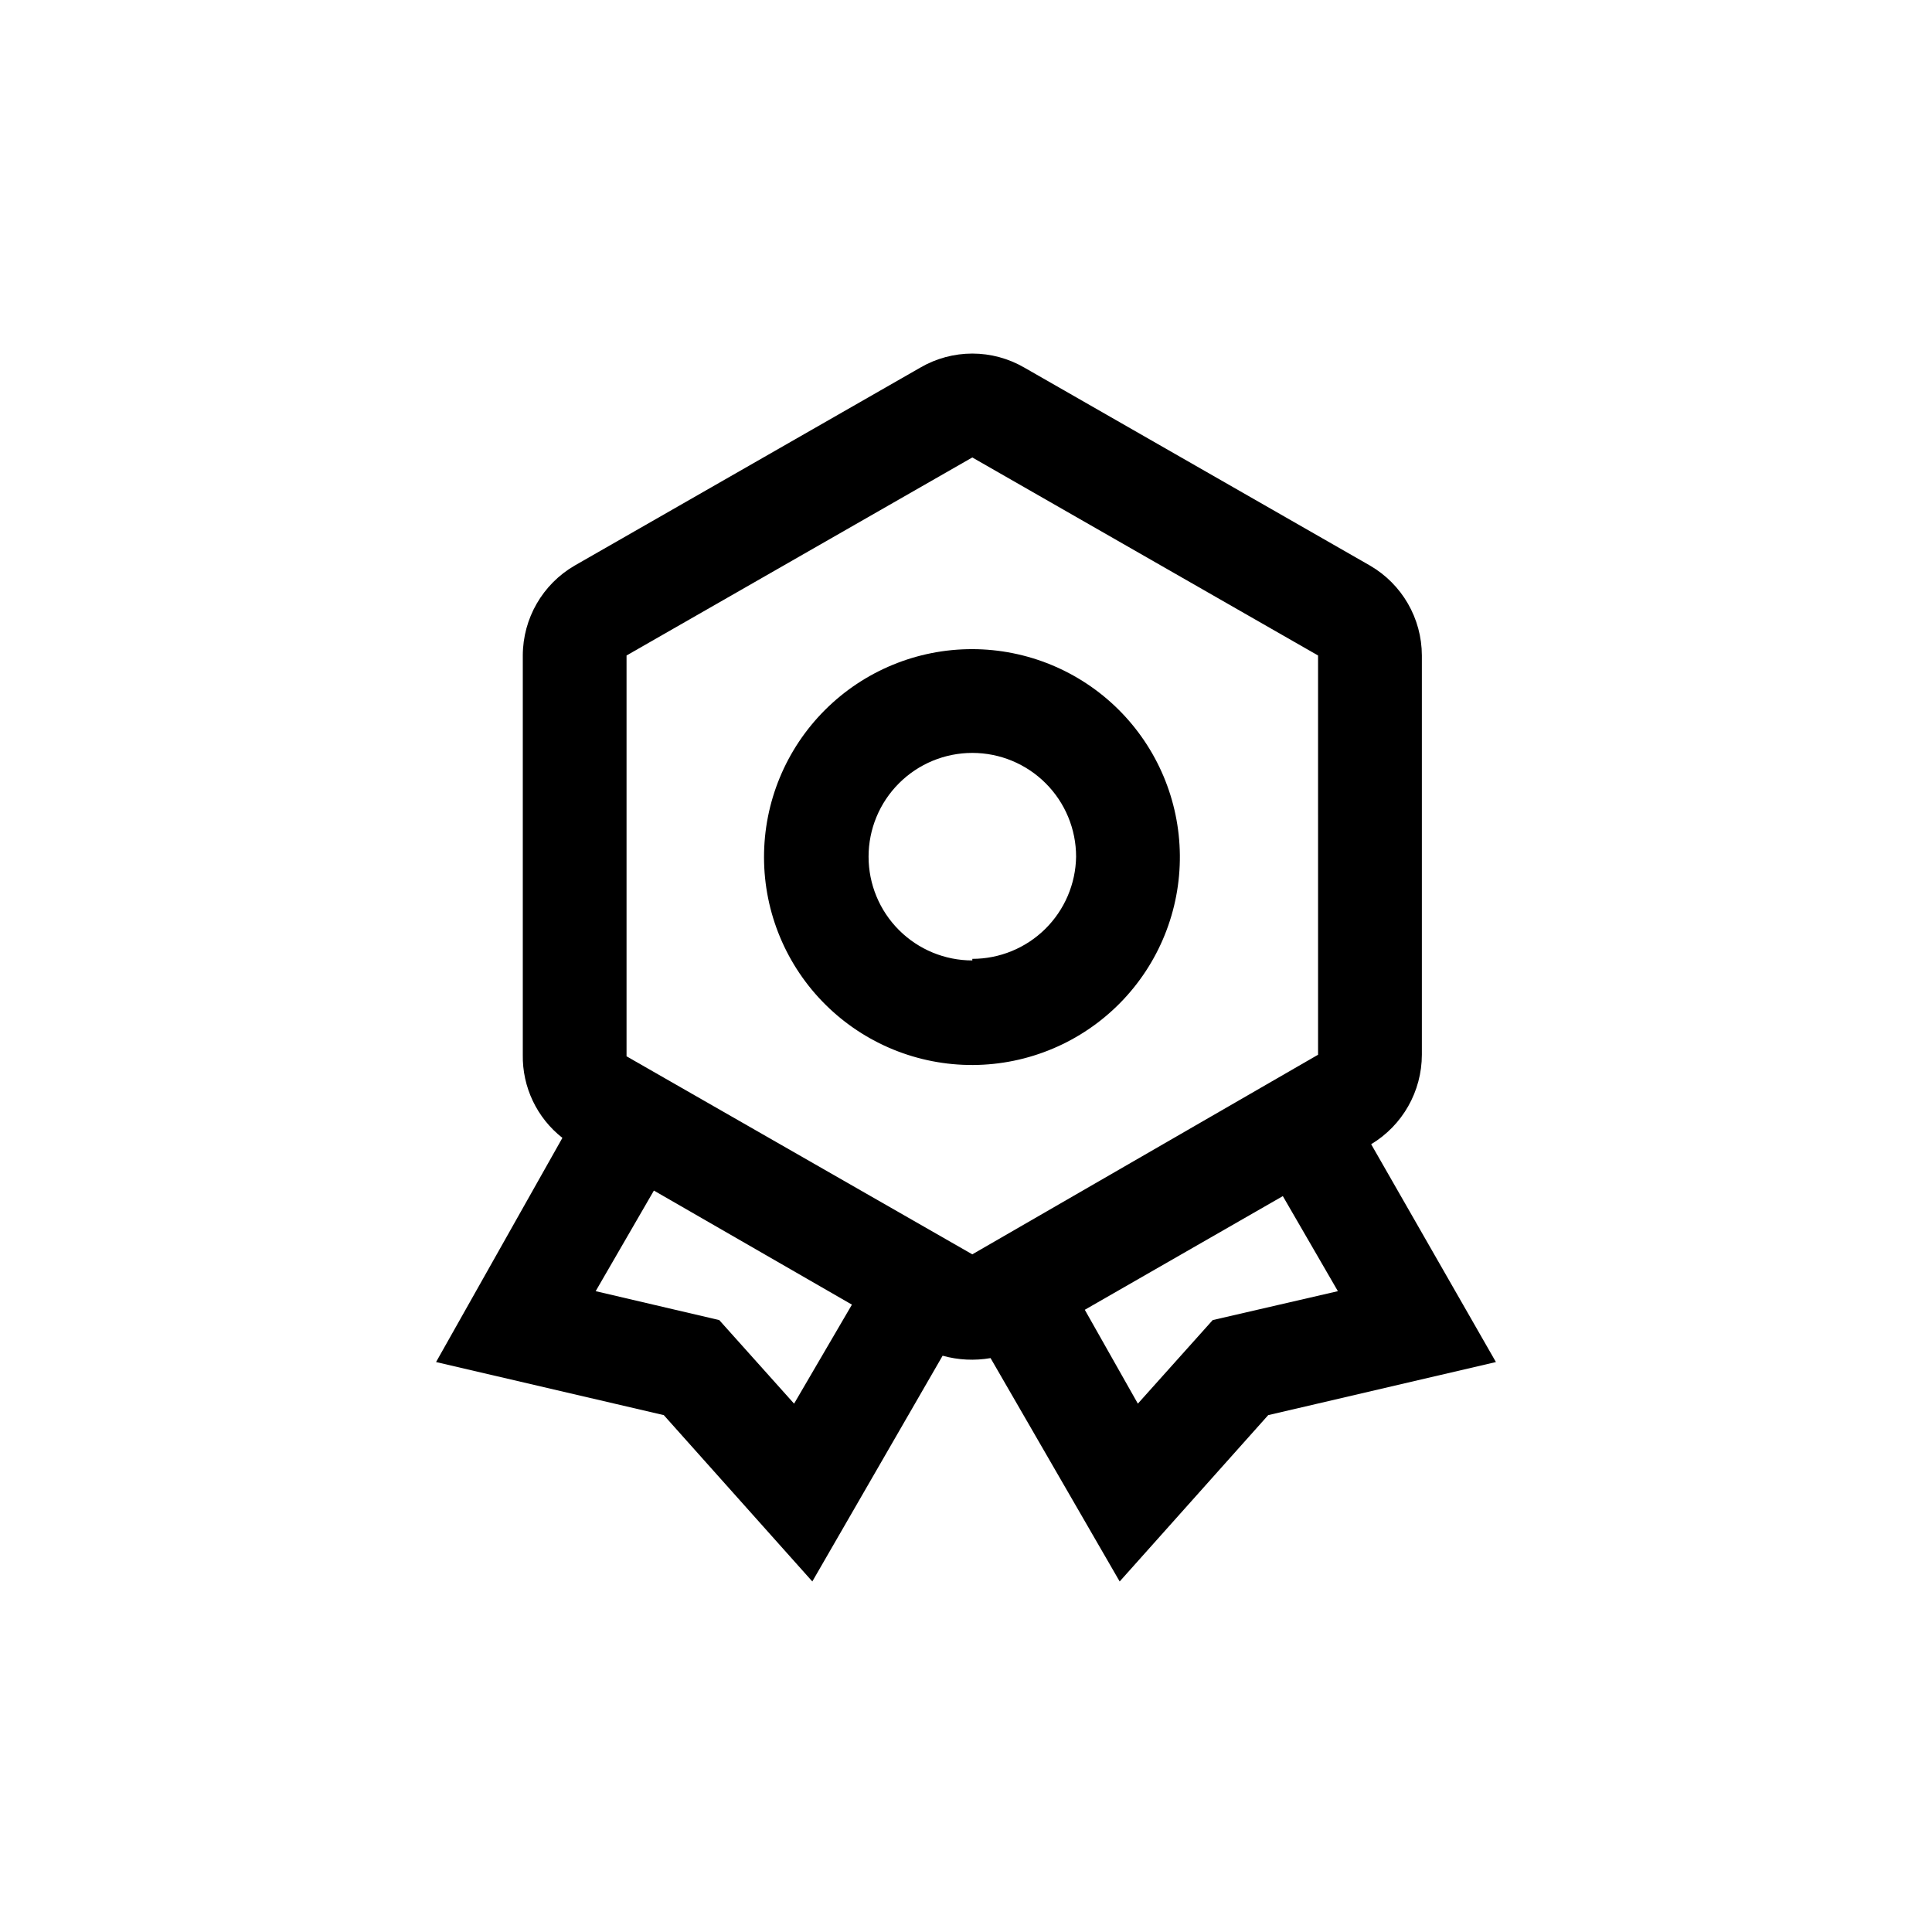 <?xml version="1.0" encoding="UTF-8"?>
<!-- Uploaded to: ICON Repo, www.iconrepo.com, Generator: ICON Repo Mixer Tools -->
<svg fill="#000000" width="800px" height="800px" version="1.1" viewBox="144 144 512 512" xmlns="http://www.w3.org/2000/svg">
 <g>
  <path d="m507.37 447.23c8.328-5.004 13.426-14.004 13.438-23.723v-105.8c-0.02-9.824-5.254-18.898-13.75-23.828l-91.629-52.48h-0.004c-4.176-2.422-8.918-3.699-13.746-3.699-4.832 0-9.574 1.277-13.75 3.699l-91.629 52.48h-0.004c-8.496 4.93-13.73 14.004-13.75 23.828v105.8c-0.148 8.59 3.738 16.746 10.496 22.043l-33.48 59.406 60.352 14.066 39.359 44.082 34.531-59.828v0.004c4.137 1.148 8.473 1.363 12.703 0.629l34.219 59.199 39.359-44.082 60.348-14.07zm-152.93 68.75-19.836-22.148-32.746-7.66 15.43-26.66 52.48 30.23zm47.23-39.57-91.629-52.48v-106.22l91.629-52.48 91.629 52.48 0.004 105.8zm63.711 17.422-19.836 22.148-14.062-24.875 52.48-30.125 14.59 25.191z"/>
  <path d="m401.68 316.03c-14.652-0.027-28.711 5.781-39.07 16.141s-16.168 24.418-16.137 39.07c0.027 14.648 5.887 28.688 16.289 39.004 10.398 10.32 24.48 16.074 39.129 15.992 14.652-0.086 28.664-6 38.945-16.438s15.98-24.543 15.84-39.191c-0.137-14.504-5.988-28.371-16.285-38.59-10.297-10.215-24.207-15.961-38.711-15.988zm0 82.5v-0.004c-7.297 0-14.289-2.894-19.445-8.051-5.16-5.16-8.055-12.152-8.055-19.445 0-7.297 2.894-14.289 8.055-19.445 5.156-5.16 12.148-8.055 19.445-8.055 7.293 0 14.285 2.894 19.441 8.055 5.16 5.156 8.055 12.148 8.055 19.445-0.109 7.219-3.055 14.105-8.199 19.172-5.144 5.066-12.078 7.906-19.297 7.906z"/>
 </g>
</svg>